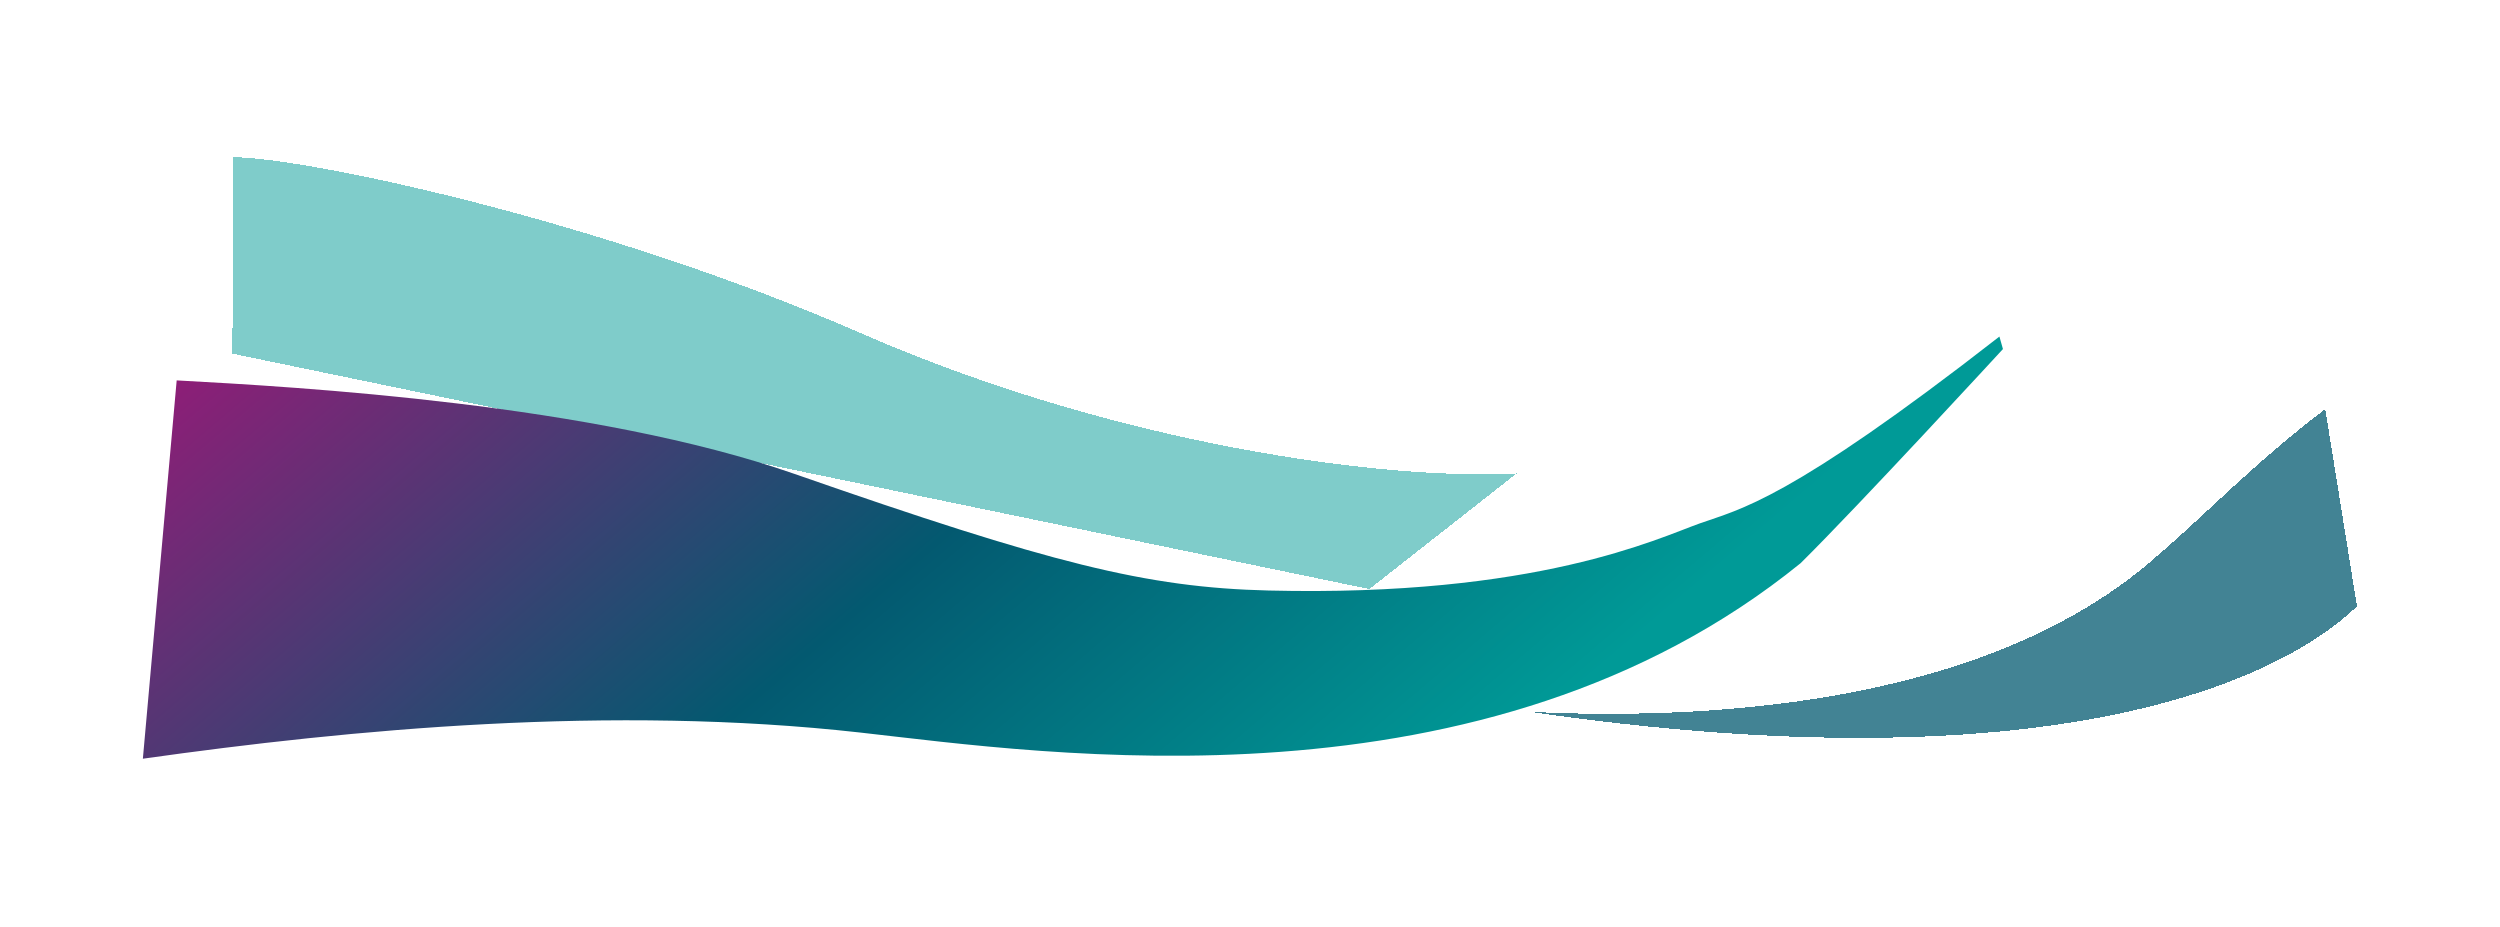 <?xml version="1.0" encoding="utf-8"?>
<svg xmlns="http://www.w3.org/2000/svg" fill="none" height="100%" overflow="visible" preserveAspectRatio="none" style="display: block;" viewBox="0 0 1755 651" width="100%">
<g id="Group 1010107325">
<g filter="url(#filter0_df_0_1078)" id="Vector 9">
<path d="M163.165 258.265L163.562 120.362C212.072 120.247 421.394 163.878 603.926 243.72C786.458 323.562 975.339 347.195 1064.64 342.387L961.289 423.518L163.165 258.265Z" fill="#009A97" fill-opacity="0.5" shape-rendering="crispEdges"/>
</g>
<g filter="url(#filter1_df_0_1078)" id="Vector 8">
<path d="M100.289 542.614L124.033 277.033C210.238 281.726 416.479 293.403 557.85 342.722C737.881 405.529 804.611 422.425 890.518 424.544C1078.66 429.184 1163.92 387.858 1193.25 377.423C1221.39 367.412 1255.23 361.913 1403.59 246.257L1406.07 255.032C1406.07 255.032 1305.5 364.36 1264.05 405.337C1041.97 585.418 733.724 538.795 603.526 524.21C429.023 504.663 246.939 521.915 100.289 542.614Z" fill="url(#paint0_linear_0_1078)"/>
</g>
<g filter="url(#filter2_df_0_1078)" id="Vector 7">
<path d="M1654.6 435.656L1632.33 297.194C1584.28 333.351 1543.15 375.869 1516.05 398.708C1393.07 509.709 1184.31 515.023 1074.63 509.767C1433.26 561.948 1597.07 490.925 1654.6 435.656Z" fill="#035970" fill-opacity="0.75" shape-rendering="crispEdges"/>
</g>
</g>
<defs>
<filter color-interpolation-filters="sRGB" filterUnits="userSpaceOnUse" height="503.156" id="filter0_df_0_1078" width="1101.47" x="63.165" y="20.361">
<feFlood flood-opacity="0" result="BackgroundImageFix"/>
<feColorMatrix in="SourceAlpha" result="hardAlpha" type="matrix" values="0 0 0 0 0 0 0 0 0 0 0 0 0 0 0 0 0 0 127 0"/>
<feOffset dy="-10"/>
<feGaussianBlur stdDeviation="5"/>
<feComposite in2="hardAlpha" operator="out"/>
<feColorMatrix type="matrix" values="0 0 0 0 0 0 0 0 0 0 0 0 0 0 0 0 0 0 0.15 0"/>
<feBlend in2="BackgroundImageFix" mode="normal" result="effect1_dropShadow_0_1078"/>
<feBlend in="SourceGraphic" in2="effect1_dropShadow_0_1078" mode="normal" result="shape"/>
<feGaussianBlur result="effect2_foregroundBlur_0_1078" stdDeviation="50"/>
</filter>
<filter color-interpolation-filters="sRGB" filterUnits="userSpaceOnUse" height="496.358" id="filter1_df_0_1078" width="1505.78" x="0.289" y="146.257">
<feFlood flood-opacity="0" result="BackgroundImageFix"/>
<feColorMatrix in="SourceAlpha" result="hardAlpha" type="matrix" values="0 0 0 0 0 0 0 0 0 0 0 0 0 0 0 0 0 0 127 0"/>
<feOffset dy="-10"/>
<feGaussianBlur stdDeviation="5"/>
<feComposite in2="hardAlpha" operator="out"/>
<feColorMatrix type="matrix" values="0 0 0 0 0 0 0 0 0 0 0 0 0 0 0 0 0 0 0.15 0"/>
<feBlend in2="BackgroundImageFix" mode="normal" result="effect1_dropShadow_0_1078"/>
<feBlend in="SourceGraphic" in2="effect1_dropShadow_0_1078" mode="normal" result="shape"/>
<feGaussianBlur result="effect2_foregroundBlur_0_1078" stdDeviation="50"/>
</filter>
<filter color-interpolation-filters="sRGB" filterUnits="userSpaceOnUse" height="430.784" id="filter2_df_0_1078" width="779.968" x="974.631" y="197.194">
<feFlood flood-opacity="0" result="BackgroundImageFix"/>
<feColorMatrix in="SourceAlpha" result="hardAlpha" type="matrix" values="0 0 0 0 0 0 0 0 0 0 0 0 0 0 0 0 0 0 127 0"/>
<feOffset dy="-10"/>
<feGaussianBlur stdDeviation="5"/>
<feComposite in2="hardAlpha" operator="out"/>
<feColorMatrix type="matrix" values="0 0 0 0 0 0 0 0 0 0 0 0 0 0 0 0 0 0 0.15 0"/>
<feBlend in2="BackgroundImageFix" mode="normal" result="effect1_dropShadow_0_1078"/>
<feBlend in="SourceGraphic" in2="effect1_dropShadow_0_1078" mode="normal" result="shape"/>
<feGaussianBlur result="effect2_foregroundBlur_0_1078" stdDeviation="50"/>
</filter>
<linearGradient gradientUnits="userSpaceOnUse" id="paint0_linear_0_1078" x1="696.99" x2="59.309" y1="1082.79" y2="332.743">
<stop offset="0.186" stop-color="#009A97"/>
<stop offset="0.562" stop-color="#035970"/>
<stop offset="1" stop-color="#8D1E77"/>
</linearGradient>
</defs>
</svg>